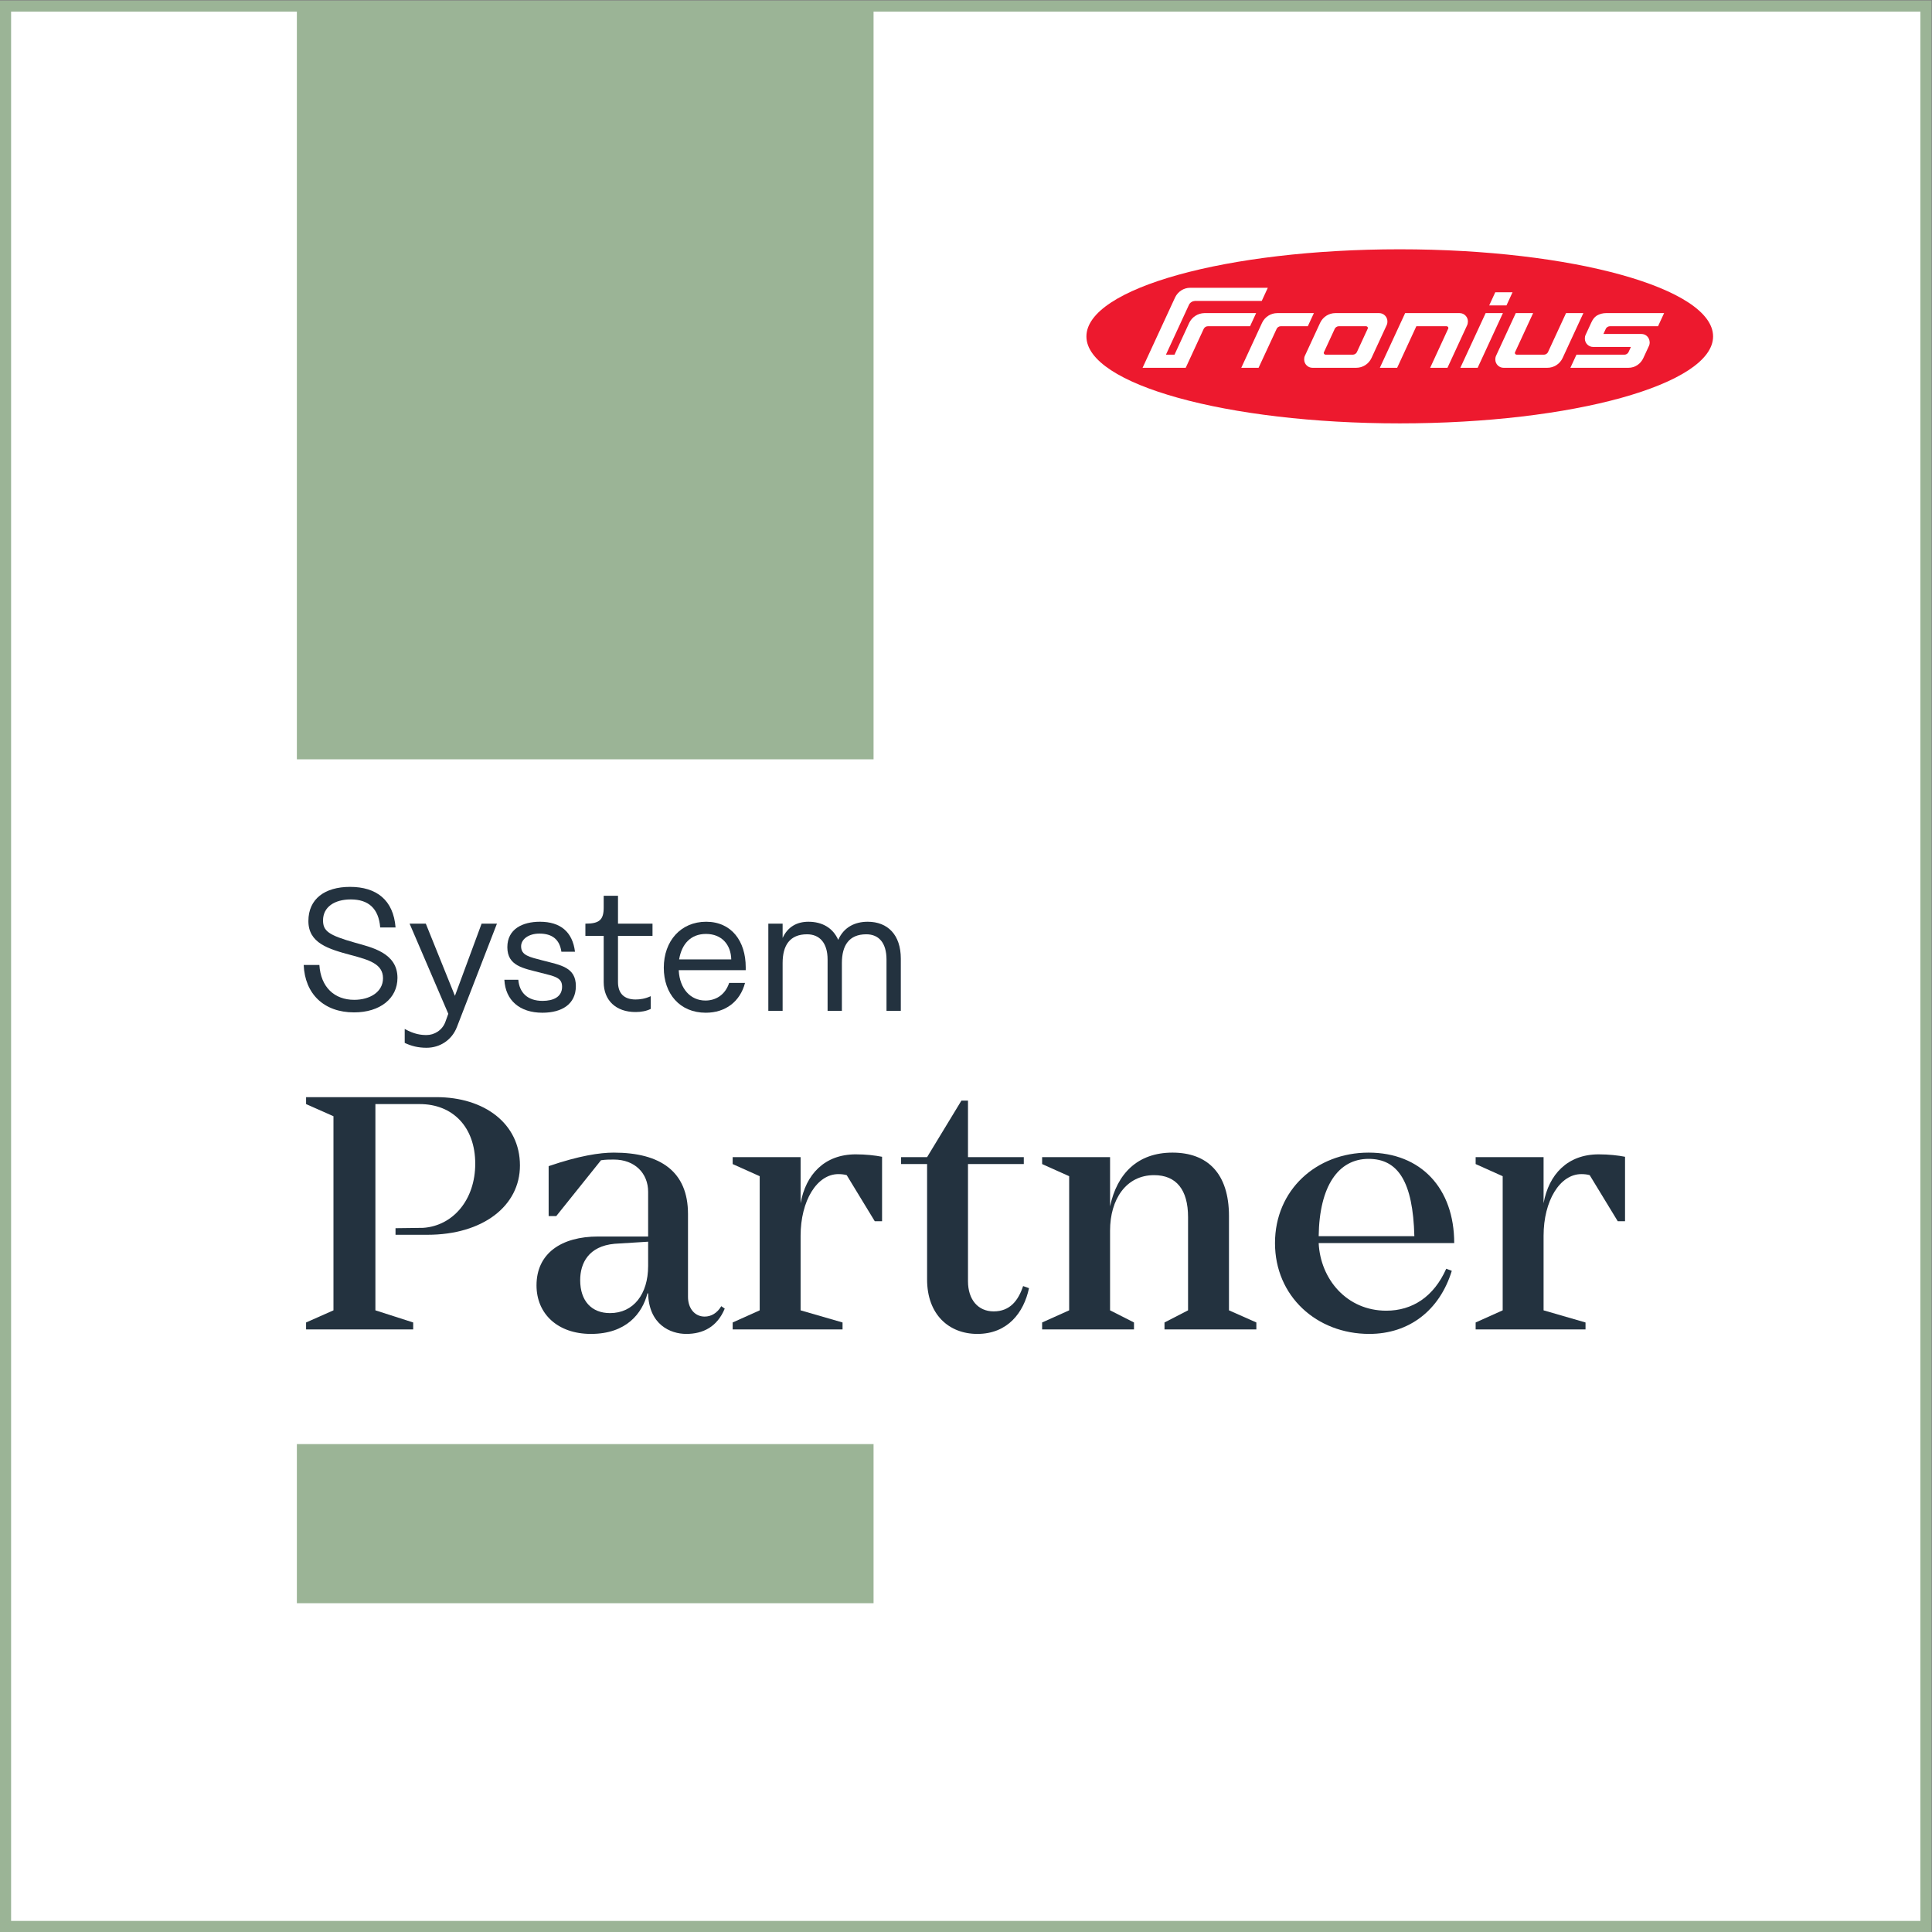 <svg xmlns:dc="http://purl.org/dc/elements/1.1/" xmlns:cc="http://creativecommons.org/ns#" xmlns:rdf="http://www.w3.org/1999/02/22-rdf-syntax-ns#" xmlns:svg="http://www.w3.org/2000/svg" xmlns="http://www.w3.org/2000/svg" xml:space="preserve" id="svg2" version="1.1" viewBox="0 0 177.64 177.64"><rect x="0" y="0" width="177.64" height="177.64" fill="#808080" stroke="none"/><defs id="defs6"/><g transform="matrix(1.333,0,0,-1.333,0,177.64)" id="g10"><g transform="scale(0.1)" id="g12"><path id="path14" style="fill:#ffffff;fill-opacity:1;fill-rule:nonzero;stroke:none" d="M 1330.87,1.41 H 1.418 V 1330.86 H 1330.87 V 1.41"/><path id="path16" style="fill:#9bb496;fill-opacity:1;fill-rule:nonzero;stroke:none" d="M 204.77,226.789 H 602.555 V 336.551 H 204.77 V 226.789"/><path id="path18" style="fill:#9bb496;fill-opacity:1;fill-rule:nonzero;stroke:none" d="M 204.77,808.875 H 602.555 V 1329 H 204.77 V 808.875"/><path id="path20" style="fill:#9bb496;fill-opacity:1;fill-rule:nonzero;stroke:none" d="M 1332.28,1332.28 H 0 V 0 h 1332.28 v 1332.28 z m -7.65,-7.65 V 7.648 H 7.652 V 1324.63 H 1324.63"/><path id="path22" style="fill:#23323f;fill-opacity:1;fill-rule:nonzero;stroke:none" d="m 358.645,528.746 c 0,-27.98 -25.579,-47.824 -63.836,-47.824 h -21.993 v 4.543 l 19.122,0.242 c 20.566,1.438 35.867,19.367 35.867,44.238 0,25.344 -15.547,41.125 -38.262,41.125 H 258.938 V 428.805 l 26.066,-8.371 v -4.786 h -73.879 v 4.786 l 18.887,8.371 v 133.894 l -18.887,8.371 v 4.785 h 89.902 c 32.996,0 57.618,-18.175 57.618,-47.109"/><path id="path24" style="fill:#23323f;fill-opacity:1;fill-rule:nonzero;stroke:none" d="m 447.063,459.41 v 16.738 l -23.196,-1.437 c -17.926,-1.68 -23.672,-13.387 -23.672,-25.106 0,-14.347 7.895,-22.714 20.571,-22.714 16.257,0 26.297,13.144 26.297,32.519 z m 52.839,-29.414 c -5.254,-12.676 -15.054,-17.453 -26.531,-17.453 -11.008,0 -25.828,6.457 -26.308,27.969 h -0.477 C 443,426.645 432.004,412.543 407.609,412.543 c -22.949,0 -37.539,13.867 -37.539,33.477 0,21.992 16.985,33.71 42.571,33.71 h 34.422 v 30.84 c 0,12.676 -9.083,22.239 -23.672,22.239 -2.864,0 -5.735,0 -8.836,-0.481 l -30.852,-38.496 h -5.262 v 34.434 c 21.043,7.179 35.157,9.328 44.95,9.328 32.285,0 51.172,-13.156 51.172,-42.324 v -57.141 c 0,-8.133 4.785,-13.633 11.472,-13.633 4.555,0 8.613,2.395 11.488,7.168 l 2.379,-1.668"/><path id="path26" style="fill:#23323f;fill-opacity:1;fill-rule:nonzero;stroke:none" d="M 608.422,534.723 V 490.25 h -5.024 l -19.363,31.805 c -1.672,0.48 -3.586,0.715 -5.742,0.715 -14.824,0 -26.063,-18.411 -26.063,-42.559 v -51.406 l 28.934,-8.371 v -4.786 h -75.793 v 4.786 l 18.645,8.371 v 92.527 l -18.645,8.371 v 4.785 H 552.23 V 502.68 c 3.59,19.855 16.5,33.722 38.016,33.722 6.945,0 13.399,-0.722 18.176,-1.679"/><path id="path28" style="fill:#23323f;fill-opacity:1;fill-rule:nonzero;stroke:none" d="m 709.77,444.105 c -3.586,-16.98 -14.829,-31.562 -35.625,-31.562 -19.602,0 -34.668,13.391 -34.668,37.539 v 79.621 h -17.93 v 4.785 h 17.93 l 23.671,38.973 h 4.54 v -38.973 h 38.496 v -4.785 h -38.496 v -80.82 c 0,-12.668 6.933,-20.801 17.695,-20.801 11.238,0 16.972,7.41 20.32,17.461 l 4.067,-1.438"/><path id="path30" style="fill:#23323f;fill-opacity:1;fill-rule:nonzero;stroke:none" d="m 866.594,420.434 v -4.786 h -63.36 v 4.786 l 16.25,8.371 v 64.316 c 0,18.887 -8.125,28.934 -23.425,28.934 -19.368,0 -30.371,-16.739 -30.371,-38.262 v -54.988 l 16.503,-8.371 v -4.786 h -63.363 v 4.786 l 18.645,8.371 v 92.527 l -18.645,8.371 v 4.785 h 46.86 v -33.957 c 4.785,22.473 18.894,37.063 43.046,37.063 24.149,0 38.973,-14.348 38.973,-43.762 v -65.027 l 18.887,-8.371"/><path id="path32" style="fill:#23323f;fill-opacity:1;fill-rule:nonzero;stroke:none" d="m 909.582,479.965 h 65.996 c -0.957,37.539 -11.238,53.32 -31.562,53.32 -20.801,0 -33.953,-18.64 -34.434,-53.32 z m 87.988,-22.469 3.83,-1.437 c -8.373,-27.254 -29.416,-43.516 -56.908,-43.516 -36.344,0 -65.039,26.055 -65.039,62.648 0,36.582 28.457,62.403 64.563,62.403 36.101,0 59.054,-24.629 59.054,-62.403 h -93.488 c 1.191,-24.875 19.363,-46.632 46.621,-46.632 17.942,0 32.766,9.57 41.367,28.937"/><path id="path34" style="fill:#23323f;fill-opacity:1;fill-rule:nonzero;stroke:none" d="M 1120.9,534.723 V 490.25 h -5.02 l -19.36,31.805 c -1.67,0.48 -3.59,0.715 -5.75,0.715 -14.82,0 -26.06,-18.411 -26.06,-42.559 v -51.406 l 28.93,-8.371 v -4.786 h -75.79 v 4.786 l 18.65,8.371 v 92.527 l -18.65,8.371 v 4.785 h 46.86 V 502.68 c 3.59,19.855 16.5,33.722 38.02,33.722 6.94,0 13.4,-0.722 18.17,-1.679"/><path id="path36" style="fill:#23323f;fill-opacity:1;fill-rule:nonzero;stroke:none" d="m 244.348,642.984 c 10.578,0 19.836,5.282 19.836,14.903 0,9.863 -9.621,12.625 -21.758,15.879 -16.242,4.324 -29.707,8.418 -29.707,23.562 0,15.27 11.304,23.567 28.738,23.567 18.152,0 29.941,-9.016 31.387,-28.012 h -10.586 c -1.082,13.226 -8.172,19.351 -20.32,19.351 -11.301,0 -19.114,-5.285 -19.114,-14.425 0,-7.336 3.723,-10.215 22,-15.391 11.43,-3.242 29.336,-6.973 29.336,-24.289 0,-14.188 -12.019,-23.809 -29.937,-23.809 -20.801,0 -33.907,12.746 -34.746,32.707 h 10.82 c 0.965,-15.273 10.34,-24.043 24.051,-24.043"/><path id="path38" style="fill:#23323f;fill-opacity:1;fill-rule:nonzero;stroke:none" d="m 342.773,695.523 -27.656,-71.418 c -3.484,-8.894 -11.656,-14.187 -20.926,-14.187 -5.769,0 -10.457,1.199 -15.031,3.359 v 9.629 c 6.621,-3.73 11.43,-4.211 15.031,-4.211 5.418,0 10.832,3.243 12.989,9.016 l 2.043,5.652 -26.692,62.16 h 11.184 l 20.078,-49.777 18.398,49.777 h 10.582"/><path id="path40" style="fill:#23323f;fill-opacity:1;fill-rule:nonzero;stroke:none" d="m 372.07,688.668 c -7.566,0 -12.625,-3.965 -12.625,-8.77 0,-6.261 5.535,-7.335 15.274,-9.863 12.019,-3.125 22.492,-4.57 22.492,-17.558 0,-12.383 -9.504,-18.391 -23.09,-18.391 -15.633,0 -25.496,8.535 -26.219,22.727 h 9.621 c 0.719,-8.782 6.258,-14.551 16.715,-14.551 7.336,0 13.469,2.644 13.469,9.734 0,6.25 -4.57,7.102 -15.027,9.738 -11.66,3.008 -22.727,4.571 -22.727,17.559 0,12.504 10.457,17.551 22.481,17.551 14.074,0 22.492,-6.965 24.171,-20.676 h -9.375 c -1.21,8.301 -6.132,12.5 -15.16,12.5"/><path id="path42" style="fill:#23323f;fill-opacity:1;fill-rule:nonzero;stroke:none" d="M 426.273,687.105 V 655.25 c 0,-7.824 4.207,-12.031 12.137,-12.031 3.008,0 6.613,0.488 10.457,2.285 v -8.781 c -2.879,-1.434 -6.48,-2.157 -10.457,-2.157 -13.469,0 -22.004,7.93 -22.004,20.684 v 31.855 h -12.625 v 8.418 h 0.125 c 9.492,0 12.5,2.645 12.5,11.063 v 8.176 h 9.867 v -19.239 h 23.805 v -8.418 h -23.805"/><path id="path44" style="fill:#23323f;fill-opacity:1;fill-rule:nonzero;stroke:none" d="m 504.398,670.875 c -0.246,10.098 -6.496,17.559 -17.445,17.559 -10.34,0 -16.707,-6.739 -18.512,-17.559 z m -46.535,-5.773 c 0,18.515 11.778,31.742 29.219,31.742 17.434,0 27.297,-13.344 27.297,-31.379 v -2.043 h -46.176 v -0.477 c 0.715,-12.148 7.934,-20.449 18.391,-20.449 6.738,0 13.469,3.496 16.355,12.149 h 10.942 c -3.364,-12.864 -13.469,-20.559 -27.051,-20.559 -18.039,0 -28.977,13.223 -28.977,31.016"/><path id="path46" style="fill:#23323f;fill-opacity:1;fill-rule:nonzero;stroke:none" d="m 621.352,671.352 v -35.946 h -9.868 v 35.352 c 0,11.66 -5.41,17.43 -13.941,17.43 -11.906,0 -16.84,-7.696 -16.84,-19.833 v -32.949 h -9.859 v 35.352 c 0,11.66 -5.649,17.43 -14.184,17.43 -11.902,0 -16.836,-7.696 -16.836,-19.833 v -32.949 h -9.859 v 60.117 h 9.859 v -9.855 c 3.489,7.574 9.739,11.176 17.793,11.176 9.621,0 16.953,-4.324 20.559,-12.504 3.847,8.781 11.543,12.504 20.32,12.504 13.828,0 22.856,-9.016 22.856,-25.492"/><path id="path48" style="fill:#ed192e;fill-opacity:1;fill-rule:nonzero;stroke:none" d="m 965.488,1160.68 c -119.316,0 -216.113,-26.93 -216.113,-60.11 0,-33.03 96.797,-59.97 216.113,-59.97 119.342,0 216.142,26.94 216.142,59.97 0,33.18 -96.8,60.11 -216.142,60.11"/><path id="path50" style="fill:#ffffff;fill-opacity:1;fill-rule:nonzero;stroke:none" d="m 1012.52,1110.95 c 0,3.12 -2.58,5.71 -5.69,5.71 h -22.209 -15.398 l -17.446,-37.72 h 11.934 l 13.242,28.66 h 20.902 c 0.75,0 1.458,-0.82 1.083,-1.65 l -12.45,-27.01 h 11.922 l 13.59,29.4 c 0.34,0.71 0.52,1.77 0.52,2.61"/><path id="path52" style="fill:#ffffff;fill-opacity:1;fill-rule:nonzero;stroke:none" d="m 906.273,1116.66 h -25.226 c -4.496,0 -8.574,-2.59 -10.504,-6.68 l -14.352,-31.04 h 11.934 l 12.508,26.95 c 0.418,0.9 1.594,1.71 2.648,1.71 h 18.805 l 4.187,9.06"/><path id="path54" style="fill:#ffffff;fill-opacity:1;fill-rule:nonzero;stroke:none" d="m 1110.46,1107.6 h 33.2 l 4.19,9.08 h -39.75 c -2.65,0 -4.8,-0.64 -6.63,-1.71 -1.72,-1.09 -2.86,-2.67 -3.86,-4.86 l -3.89,-8.41 c -0.43,-0.95 -0.54,-1.7 -0.54,-2.58 0,-3.21 2.53,-5.77 5.68,-5.8 h 26.09 l -1.61,-3.48 c -0.61,-1.32 -1.88,-1.84 -2.73,-1.84 h -33.22 l -4.18,-9.06 h 40.08 c 4.5,0 8.46,2.74 10.28,6.83 l 3.83,8.28 c 1.54,3.34 -0.57,8.22 -5.32,8.22 h -26.1 l 1.61,3.48 c 0.67,1.44 2.04,1.85 2.87,1.85"/><path id="path56" style="fill:#ffffff;fill-opacity:1;fill-rule:nonzero;stroke:none" d="m 866.43,1116.66 h -35.739 c -4.5,-0.11 -8.461,-2.69 -10.39,-6.68 L 810.148,1088 h -5.91 l 15.825,34.28 c 0.746,1.71 2.468,2.68 4.191,2.79 h 46.059 l 4.183,9.06 h -53.574 c -4.395,0 -8.449,-2.59 -10.395,-6.68 l -22.418,-48.51 h 29.75 l 12.411,26.83 c 0.539,1.09 1.621,1.83 2.804,1.83 h 29.168 l 4.188,9.06"/><path id="path58" style="fill:#ffffff;fill-opacity:1;fill-rule:nonzero;stroke:none" d="m 1024.75,1116.66 -17.45,-37.72 h 11.94 l 17.42,37.72 h -11.91"/><path id="path60" style="fill:#ffffff;fill-opacity:1;fill-rule:nonzero;stroke:none" d="m 1039.13,1121.98 4.18,9.07 h -11.91 l -4.19,-9.07 h 11.92"/><path id="path62" style="fill:#ffffff;fill-opacity:1;fill-rule:nonzero;stroke:none" d="m 943.418,1105.95 -7.504,-16.24 c -0.414,-0.9 -1.59,-1.71 -2.648,-1.71 0,0 -18.243,0 -18.993,0 -0.753,0 -1.46,0.82 -1.082,1.66 l 7.5,16.23 c 0.414,0.9 1.59,1.71 2.649,1.71 h 18.996 c 0.754,0 1.461,-0.82 1.082,-1.65 z m 7.895,10.71 h -30.208 c -4.5,0 -8.574,-2.59 -10.507,-6.68 l -10.621,-22.97 c -0.297,-0.65 -0.403,-1.49 -0.403,-2.36 0,-3.12 2.578,-5.71 5.692,-5.71 h 30.207 c 4.5,0 8.574,2.59 10.507,6.68 l 10.637,23.03 c 0.285,0.64 0.383,1.46 0.383,2.3 0,3.12 -2.574,5.71 -5.687,5.71"/><path id="path64" style="fill:#ffffff;fill-opacity:1;fill-rule:nonzero;stroke:none" d="m 1080.2,1116.66 -12.46,-26.95 c -0.41,-0.9 -1.59,-1.71 -2.64,-1.71 h -19 c -0.75,0 -1.45,0.82 -1.08,1.66 l 12.48,27 h -11.97 l -13.73,-29.71 c -0.28,-0.63 -0.38,-1.46 -0.38,-2.3 0,-3.12 2.57,-5.71 5.69,-5.71 h 30.19 c 4.5,0 8.58,2.59 10.51,6.68 l 14.35,31.04 h -11.96"/></g></g></svg>